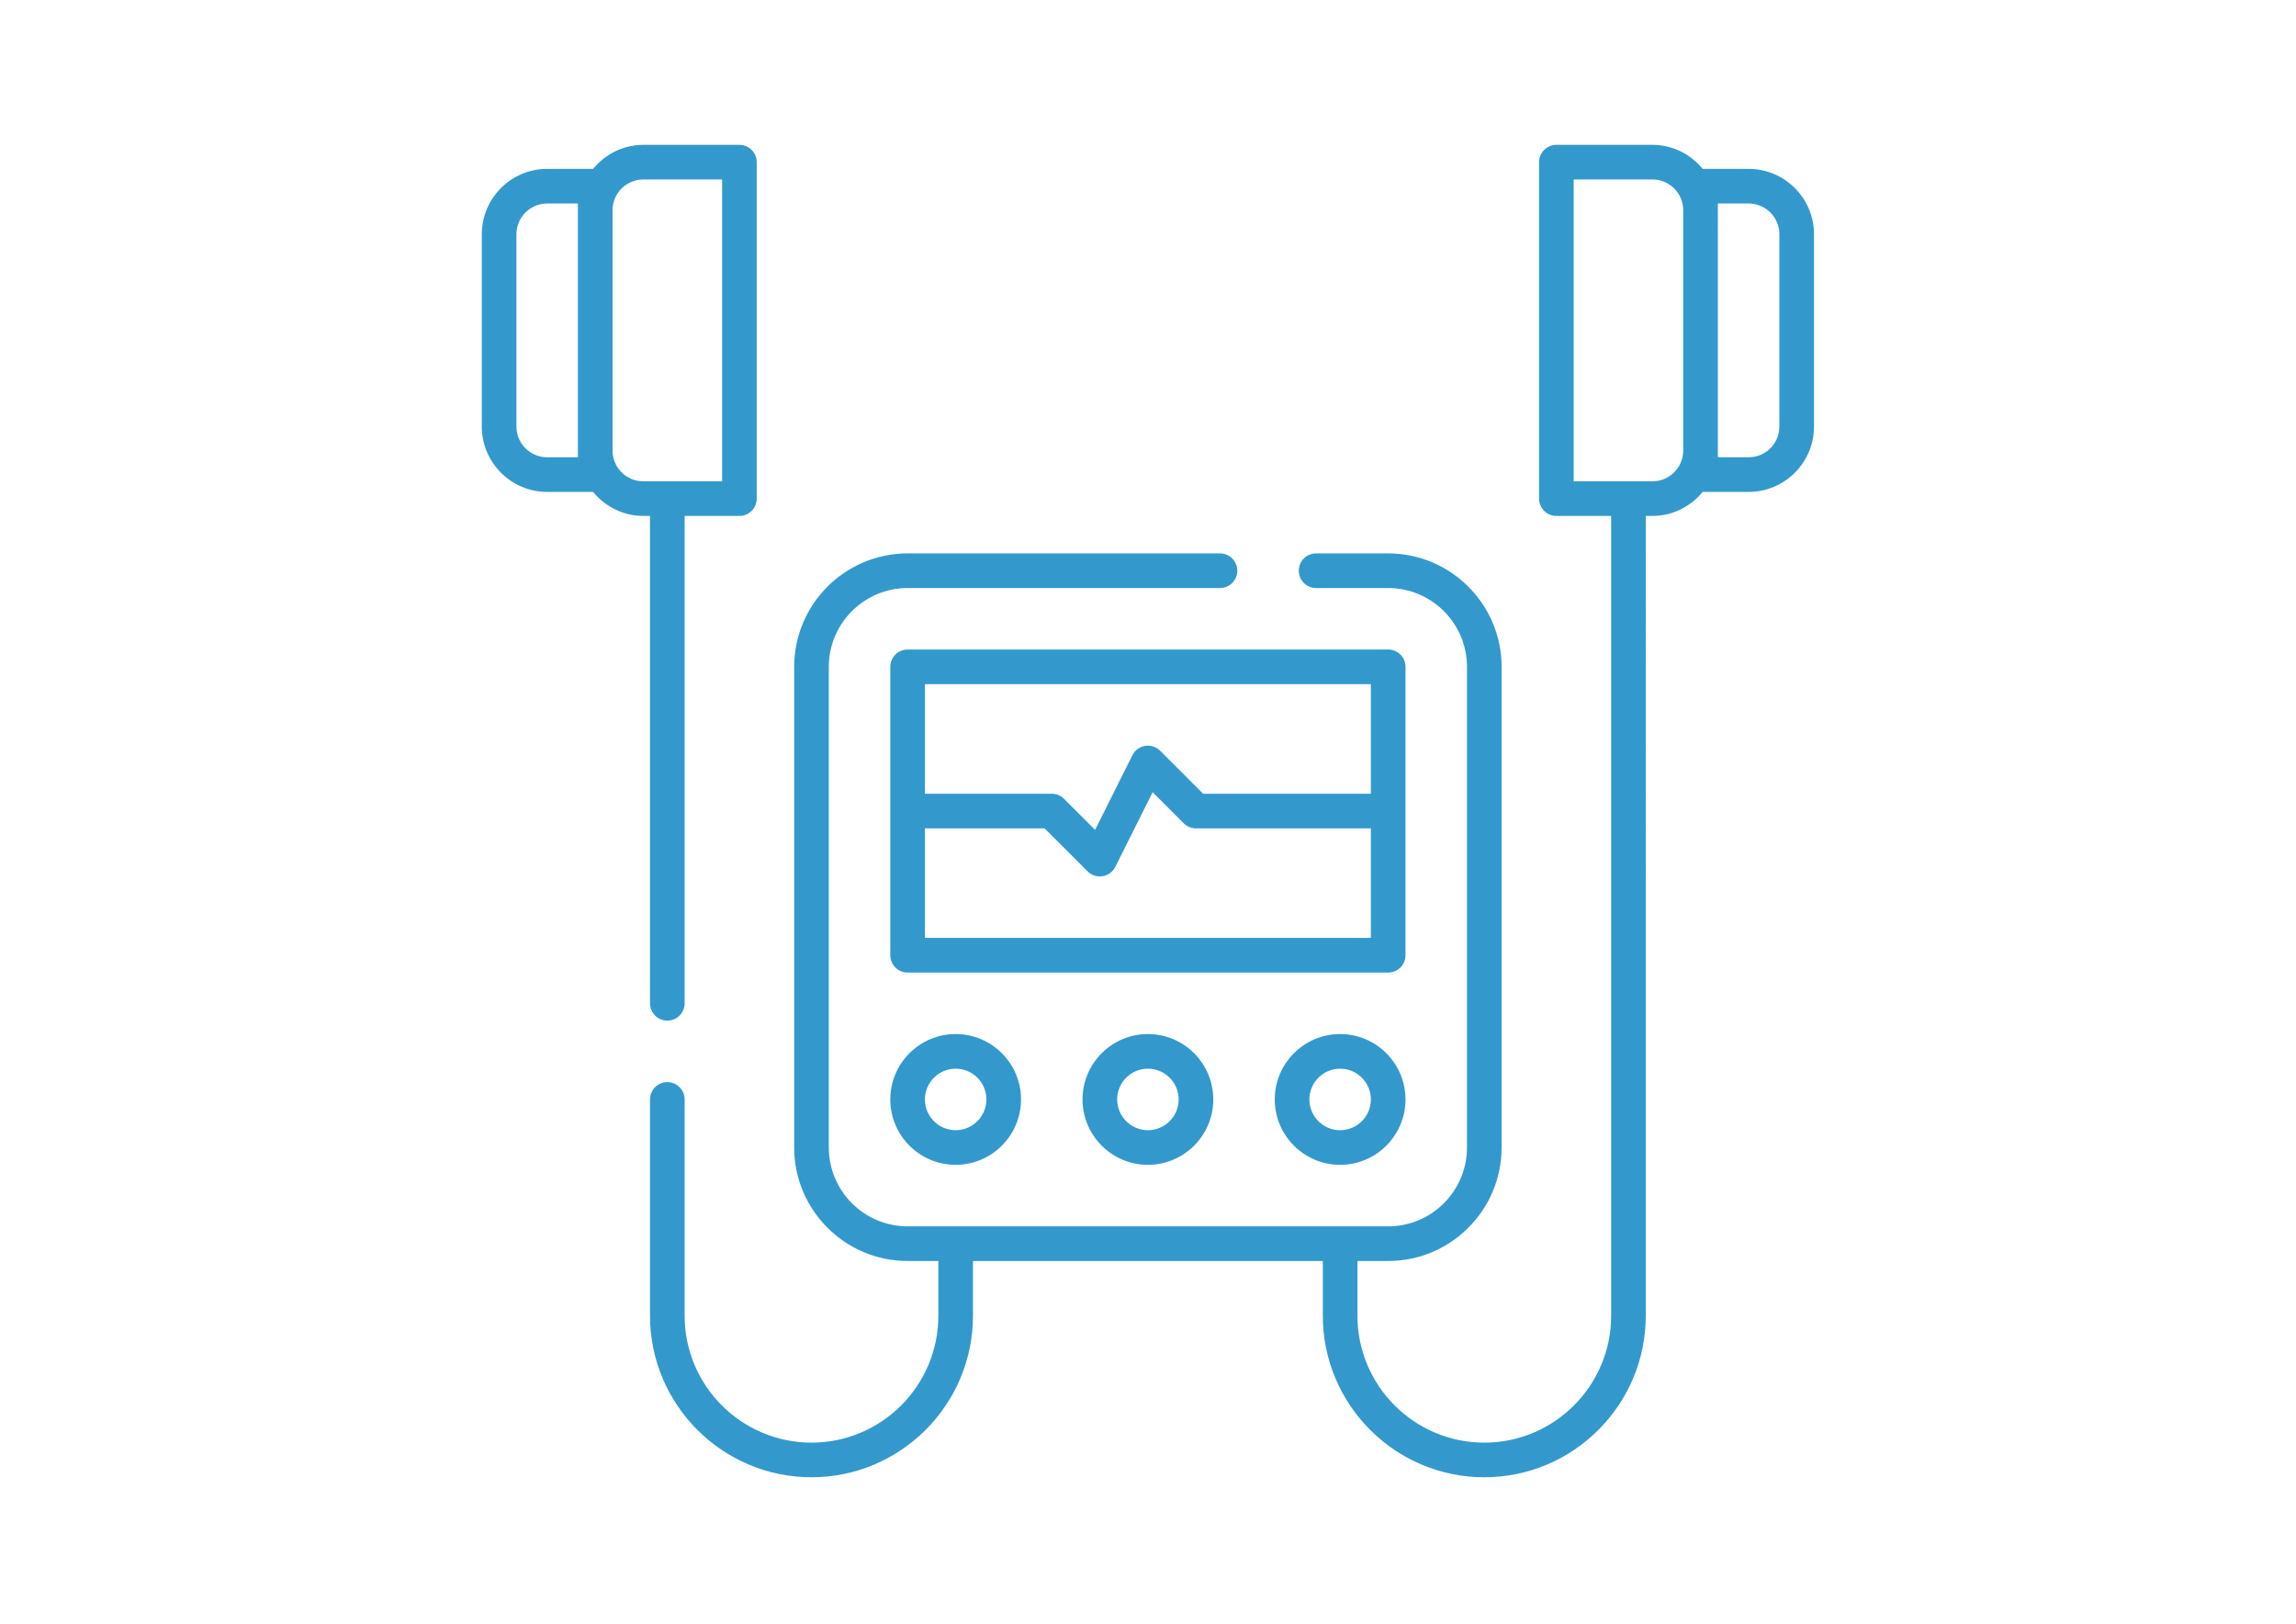 <?xml version="1.0" encoding="utf-8"?>
<!-- Generator: Adobe Illustrator 16.0.4, SVG Export Plug-In . SVG Version: 6.00 Build 0)  -->
<!DOCTYPE svg PUBLIC "-//W3C//DTD SVG 1.1//EN" "http://www.w3.org/Graphics/SVG/1.1/DTD/svg11.dtd">
<svg version="1.1" id="Ebene_1" xmlns="http://www.w3.org/2000/svg" xmlns:xlink="http://www.w3.org/1999/xlink" x="0px" y="0px"
	 width="841.889px" height="595.281px" viewBox="0 0 841.889 595.281" enable-background="new 0 0 841.889 595.281"
	 xml:space="preserve">
<path fill="#3399CC" d="M641.185,61.914h-16.844c-4.404-5.335-10.976-8.81-18.414-8.81h-35.24c-3.505,0-6.348,2.843-6.348,6.347
	v123.353c0,3.504,2.843,6.348,6.348,6.348h20.083v293.228c0,25.646-20.868,46.514-46.515,46.514
	c-25.646,0-46.514-20.868-46.514-46.514v-20.084h11.272c22.935,0,41.589-18.662,41.589-41.597V244.475
	c0-22.931-18.654-41.588-41.589-41.588h-26.431c-3.504,0-6.348,2.843-6.348,6.347c0,3.504,2.844,6.348,6.348,6.348h26.431
	c15.935,0,28.894,12.963,28.894,28.894v176.223c0,15.935-12.959,28.901-28.894,28.901H332.796
	c-15.931,0-28.894-12.967-28.894-28.901V244.475c0-15.931,12.963-28.894,28.894-28.894h114.546c3.505,0,6.348-2.843,6.348-6.348
	c0-3.504-2.843-6.347-6.348-6.347H332.796c-22.931,0-41.589,18.658-41.589,41.588v176.223c0,22.935,18.658,41.597,41.589,41.597
	h11.273v20.084c0,25.646-20.865,46.514-46.514,46.514c-25.65,0-46.515-20.868-46.515-46.514v-79.31c0-3.505-2.843-6.348-6.347-6.348
	s-6.347,2.843-6.347,6.348v79.31c0,32.646,26.562,59.209,59.209,59.209c32.646,0,59.209-26.563,59.209-59.209v-20.084h128.282
	v20.084c0,32.646,26.563,59.209,59.209,59.209c32.646,0,59.209-26.563,59.209-59.209V189.151h2.463
	c7.438,0,14.01-3.476,18.414-8.811h16.844c13.216,0,23.969-10.753,23.969-23.968V85.882
	C665.154,72.667,654.401,61.914,641.185,61.914z M605.927,176.456h-28.894V65.799h28.894c6.216,0,11.273,5.058,11.273,11.273v88.111
	C617.2,171.398,612.143,176.456,605.927,176.456z M652.458,156.373c0,6.215-5.059,11.273-11.273,11.273h-11.289v-2.463V77.072
	v-2.463h11.289c6.215,0,11.273,5.058,11.273,11.273V156.373z M515.362,244.475c0-3.504-2.843-6.347-6.348-6.347H332.796
	c-3.504,0-6.348,2.843-6.348,6.347v105.731c0,3.505,2.843,6.348,6.348,6.348h176.218c3.505,0,6.348-2.843,6.348-6.348V244.475z
	 M502.667,250.823v40.175H441.16l-15.766-15.769c-1.442-1.438-3.5-2.083-5.504-1.777c-2.013,0.326-3.748,1.604-4.662,3.426
	l-13.682,27.369l-11.394-11.389c-1.19-1.19-2.806-1.86-4.487-1.86h-46.523v-40.175H502.667z M339.143,343.86v-40.167h43.895
	l15.761,15.761c1.198,1.198,2.818,1.859,4.487,1.859c0.339,0,0.678-0.024,1.017-0.083c2.013-0.322,3.748-1.603,4.662-3.43
	l13.682-27.369l11.397,11.402c1.189,1.189,2.802,1.859,4.487,1.859h64.136v40.167H339.143z M326.448,403.069
	c0,13.224,10.753,23.976,23.968,23.976c13.216,0,23.968-10.752,23.968-23.976c0-13.216-10.752-23.968-23.968-23.968
	C337.201,379.101,326.448,389.853,326.448,403.069z M361.69,403.069c0,6.224-5.058,11.281-11.273,11.281
	c-6.215,0-11.273-5.058-11.273-11.281c0-6.216,5.058-11.273,11.273-11.273C356.632,391.796,361.69,396.853,361.69,403.069z
	 M491.394,379.101c-13.216,0-23.969,10.752-23.969,23.968c0,13.224,10.753,23.976,23.969,23.976
	c13.215,0,23.968-10.752,23.968-23.976C515.362,389.853,504.609,379.101,491.394,379.101z M491.394,414.35
	c-6.215,0-11.273-5.058-11.273-11.281c0-6.216,5.059-11.273,11.273-11.273s11.273,5.058,11.273,11.273
	C502.667,409.293,497.609,414.35,491.394,414.35z M396.939,403.069c0,13.224,10.752,23.976,23.968,23.976
	c13.219,0,23.972-10.752,23.972-23.976c0-13.216-10.753-23.968-23.972-23.968C407.692,379.101,396.939,389.853,396.939,403.069z
	 M432.185,403.069c0,6.224-5.059,11.281-11.277,11.281c-6.216,0-11.273-5.058-11.273-11.281c0-6.216,5.058-11.273,11.273-11.273
	C427.126,391.796,432.185,396.853,432.185,403.069z M238.346,367.828c0,3.504,2.843,6.348,6.347,6.348s6.347-2.844,6.347-6.348
	V189.151h20.084c3.504,0,6.347-2.844,6.347-6.348V59.451c0-3.504-2.843-6.347-6.347-6.347h-35.241
	c-7.438,0-14.018,3.475-18.418,8.81h-16.832c-13.215,0-23.968,10.753-23.968,23.968v70.491c0,13.215,10.753,23.968,23.968,23.968
	h16.832c4.401,5.335,10.98,8.811,18.418,8.811h2.463V367.828z M211.906,167.646h-11.273c-6.215,0-11.273-5.058-11.273-11.273V85.882
	c0-6.215,5.058-11.273,11.273-11.273h11.273v2.463v88.111V167.646z M224.601,165.183V77.072c0-6.215,5.062-11.273,11.282-11.273
	h28.894v110.657h-28.894C229.663,176.456,224.601,171.398,224.601,165.183z"/>
</svg>

